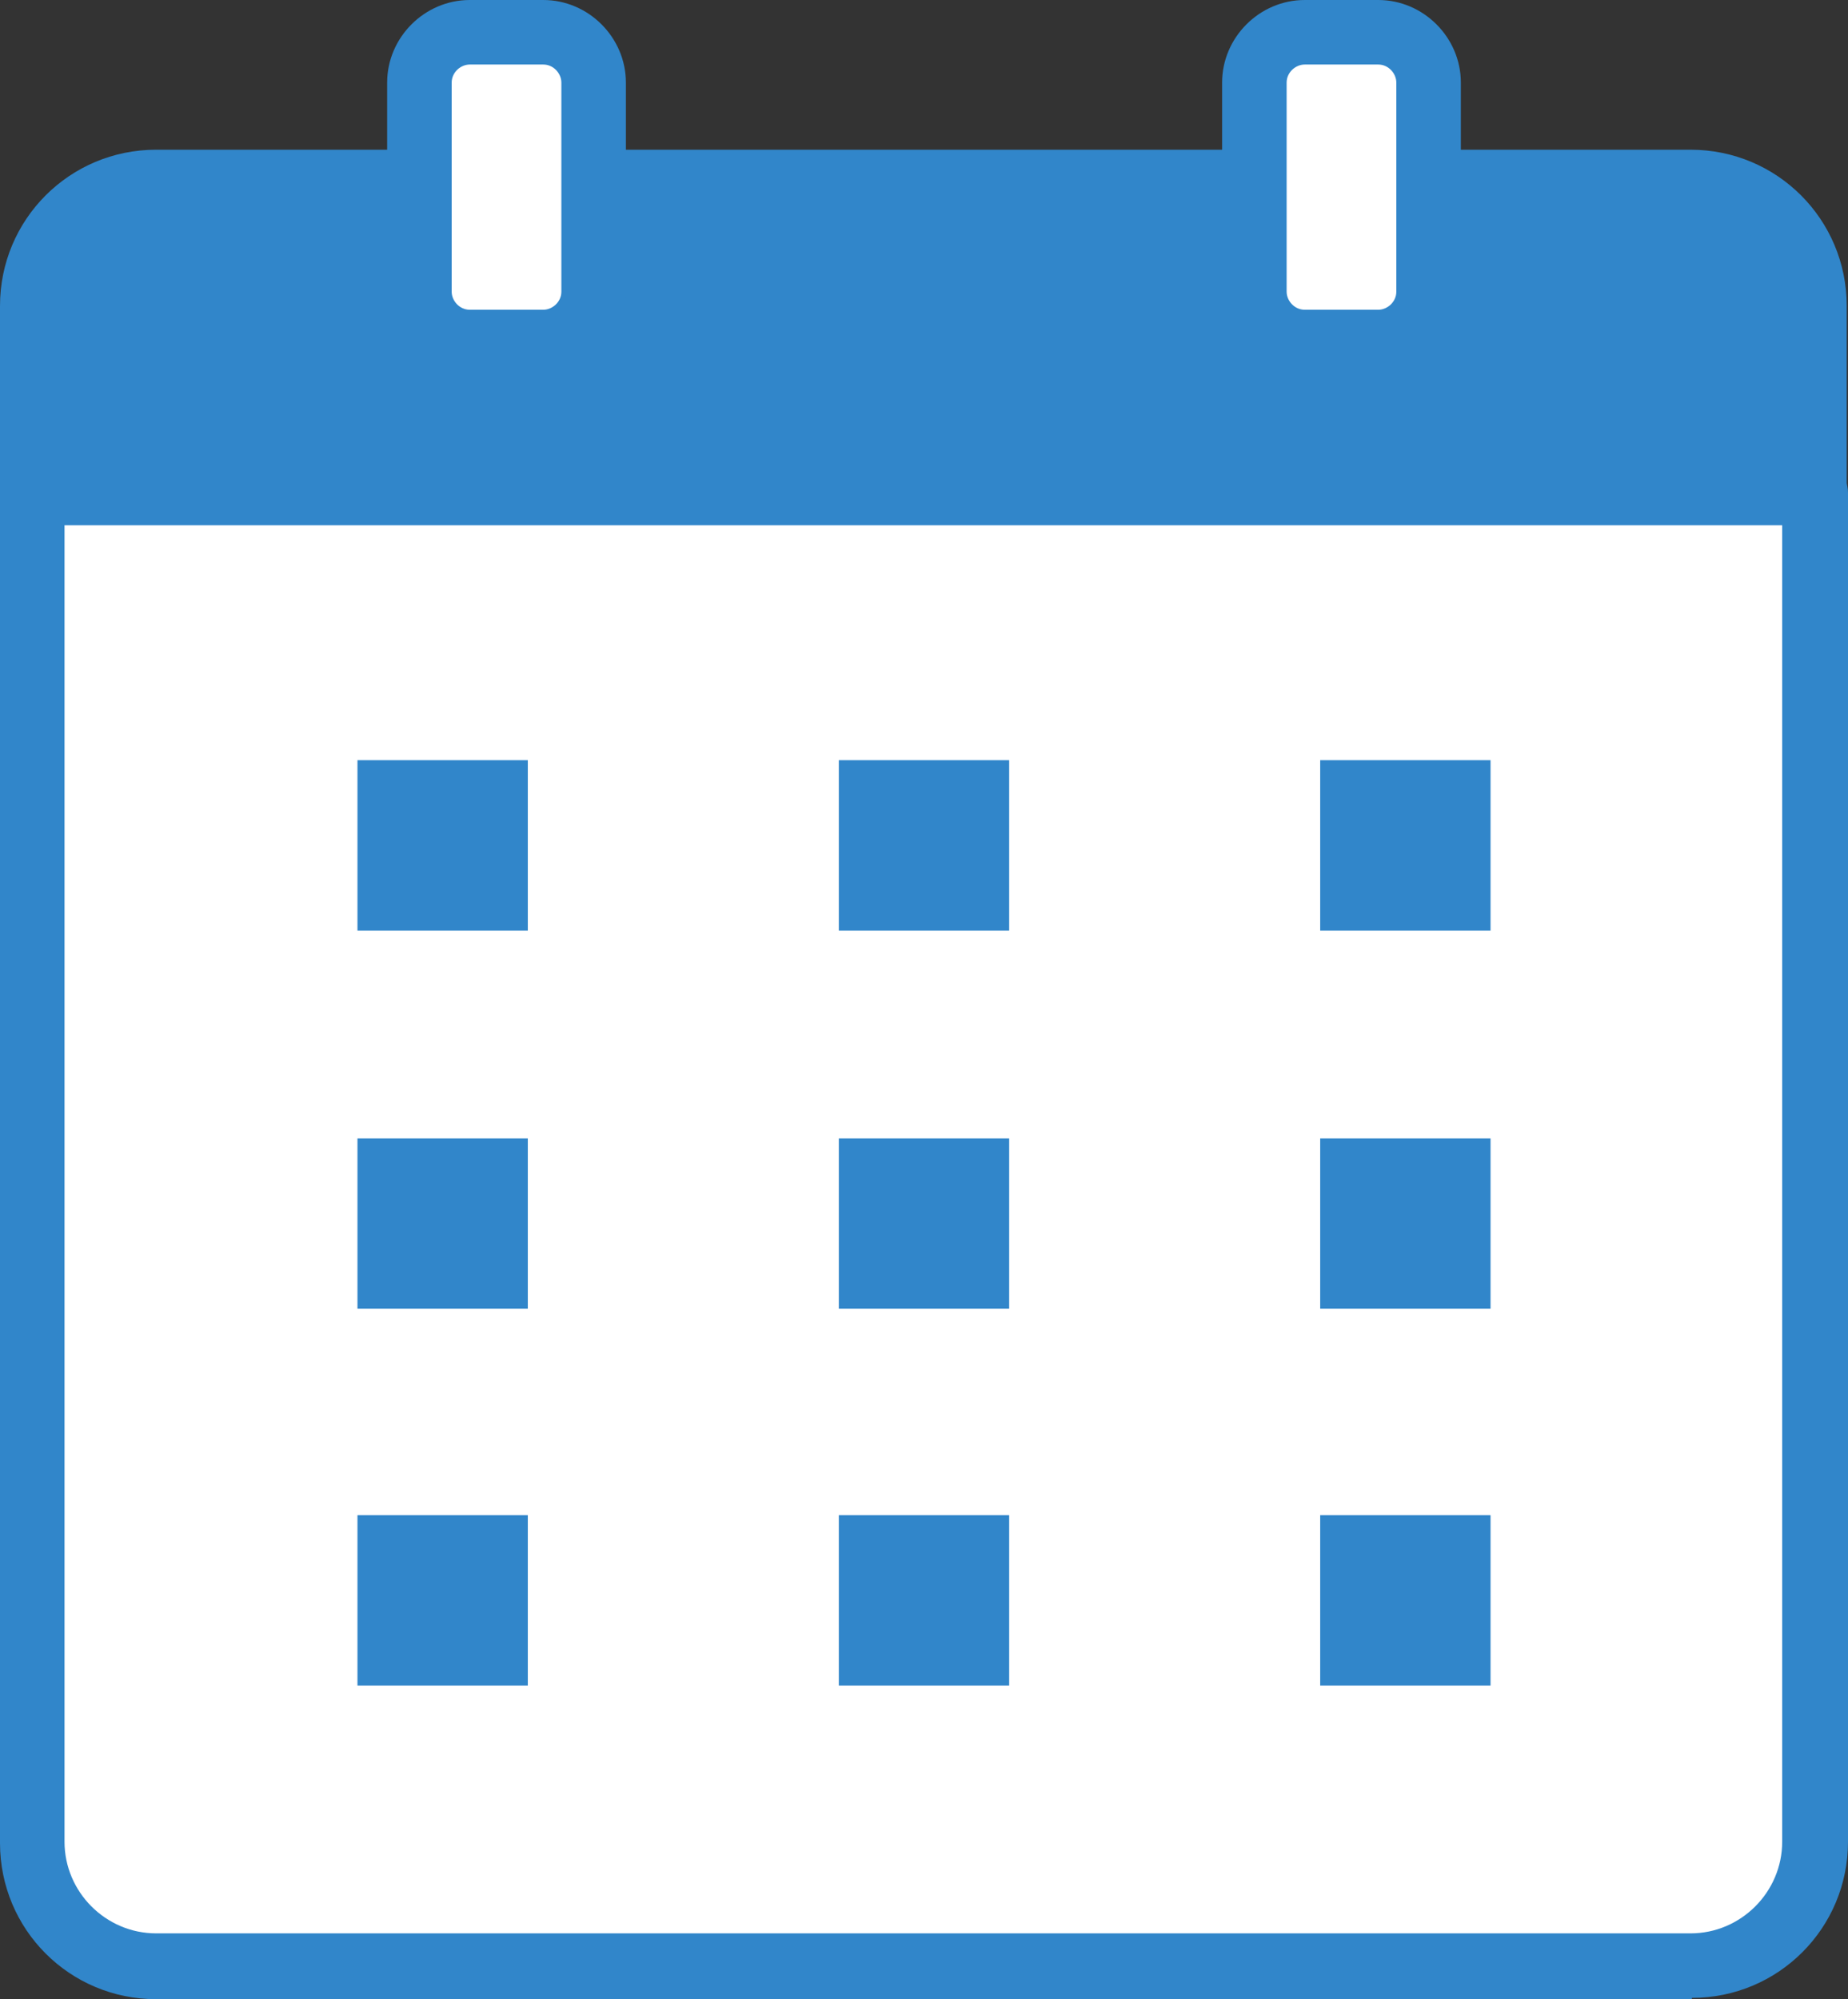<?xml version="1.0" encoding="UTF-8"?>
<svg id="_レイヤー_2" data-name="レイヤー 2" xmlns="http://www.w3.org/2000/svg" viewBox="0 0 14.32 15.49">
  <rect x="0" y="0" width="14.32" height="15.49" fill="#333333" stroke="none"/>
  <defs>
    <style>
      .cls-1 {
        fill: #fff;
      }

      .cls-2 {
        fill: #3186ca;
      }
    </style>
  </defs>
  <g id="_レイヤー_1-2" data-name="レイヤー 1">
    <g>
      <g>
        <path class="cls-2" d="M9.61,1.67h-5.02c-.14,0-.25-.11-.25-.25s.11-.25.25-.25h5.02c.14,0,.25.11.25.25s-.11.25-.25.25Z"/>
        <g>
          <g>
            <path class="cls-2" d="M14.07,2.38c0-.53-.43-.96-.96-.96H1.21c-.53,0-.96.43-.96.96v1.45h13.82v-1.45Z"/>
            <path class="cls-2" d="M14.07,4.07H.25c-.14,0-.25-.11-.25-.25v-1.45c0-.67.54-1.21,1.21-1.21h11.89c.67,0,1.21.54,1.21,1.21v1.45c0,.14-.11.25-.25.25ZM.5,3.57h13.32v-1.2c0-.39-.32-.71-.71-.71H1.21c-.39,0-.71.32-.71.71v1.2Z"/>
          </g>
          <g>
            <path class="cls-1" d="M.25,3.82v10.45c0,.53.43.96.96.96h11.89c.53,0,.96-.43.96-.96V3.82H.25Z"/>
            <path class="cls-2" d="M13.11,15.49H1.21c-.67,0-1.21-.54-1.21-1.21V3.82c0-.14.11-.25.25-.25h13.82c.14,0,.25.11.25.25v10.45c0,.67-.54,1.21-1.21,1.21ZM.5,4.07v10.2c0,.39.32.71.71.71h11.89c.39,0,.71-.32.71-.71V4.07H.5Z"/>
          </g>
        </g>
        <g>
          <g>
            <rect class="cls-1" x="3.25" y=".25" width="1.34" height="2.39" rx=".39" ry=".39"/>
            <path class="cls-2" d="M4.21,2.89h-.57c-.35,0-.64-.29-.64-.64V.64c0-.35.29-.64.64-.64h.57c.35,0,.64.29.64.64v1.62c0,.35-.29.64-.64.64ZM3.64.5c-.07,0-.14.06-.14.14v1.62c0,.07.06.14.14.14h.57c.07,0,.14-.06.14-.14V.64c0-.07-.06-.14-.14-.14h-.57Z"/>
          </g>
          <g>
            <rect class="cls-1" x="9.73" y=".25" width="1.34" height="2.39" rx=".39" ry=".39"/>
            <path class="cls-2" d="M10.68,2.89h-.57c-.35,0-.64-.29-.64-.64V.64c0-.35.29-.64.64-.64h.57c.35,0,.64.29.64.64v1.62c0,.35-.29.64-.64.64ZM10.11.5c-.07,0-.14.06-.14.14v1.62c0,.07.06.14.14.14h.57c.07,0,.14-.06.14-.14V.64c0-.07-.06-.14-.14-.14h-.57Z"/>
          </g>
        </g>
      </g>
      <rect class="cls-2" x="2.77" y="5.89" width="1.32" height="1.32"/>
      <rect class="cls-2" x="6.5" y="5.89" width="1.32" height="1.32"/>
      <rect class="cls-2" x="10.23" y="5.89" width="1.32" height="1.32"/>
      <rect class="cls-2" x="2.77" y="8.82" width="1.32" height="1.32"/>
      <rect class="cls-2" x="6.5" y="8.82" width="1.32" height="1.32"/>
      <rect class="cls-2" x="10.23" y="8.82" width="1.32" height="1.32"/>
      <rect class="cls-2" x="2.77" y="11.74" width="1.32" height="1.32"/>
      <rect class="cls-2" x="6.5" y="11.74" width="1.32" height="1.32"/>
      <rect class="cls-2" x="10.23" y="11.74" width="1.32" height="1.32"/>
    </g>
  </g>
</svg>